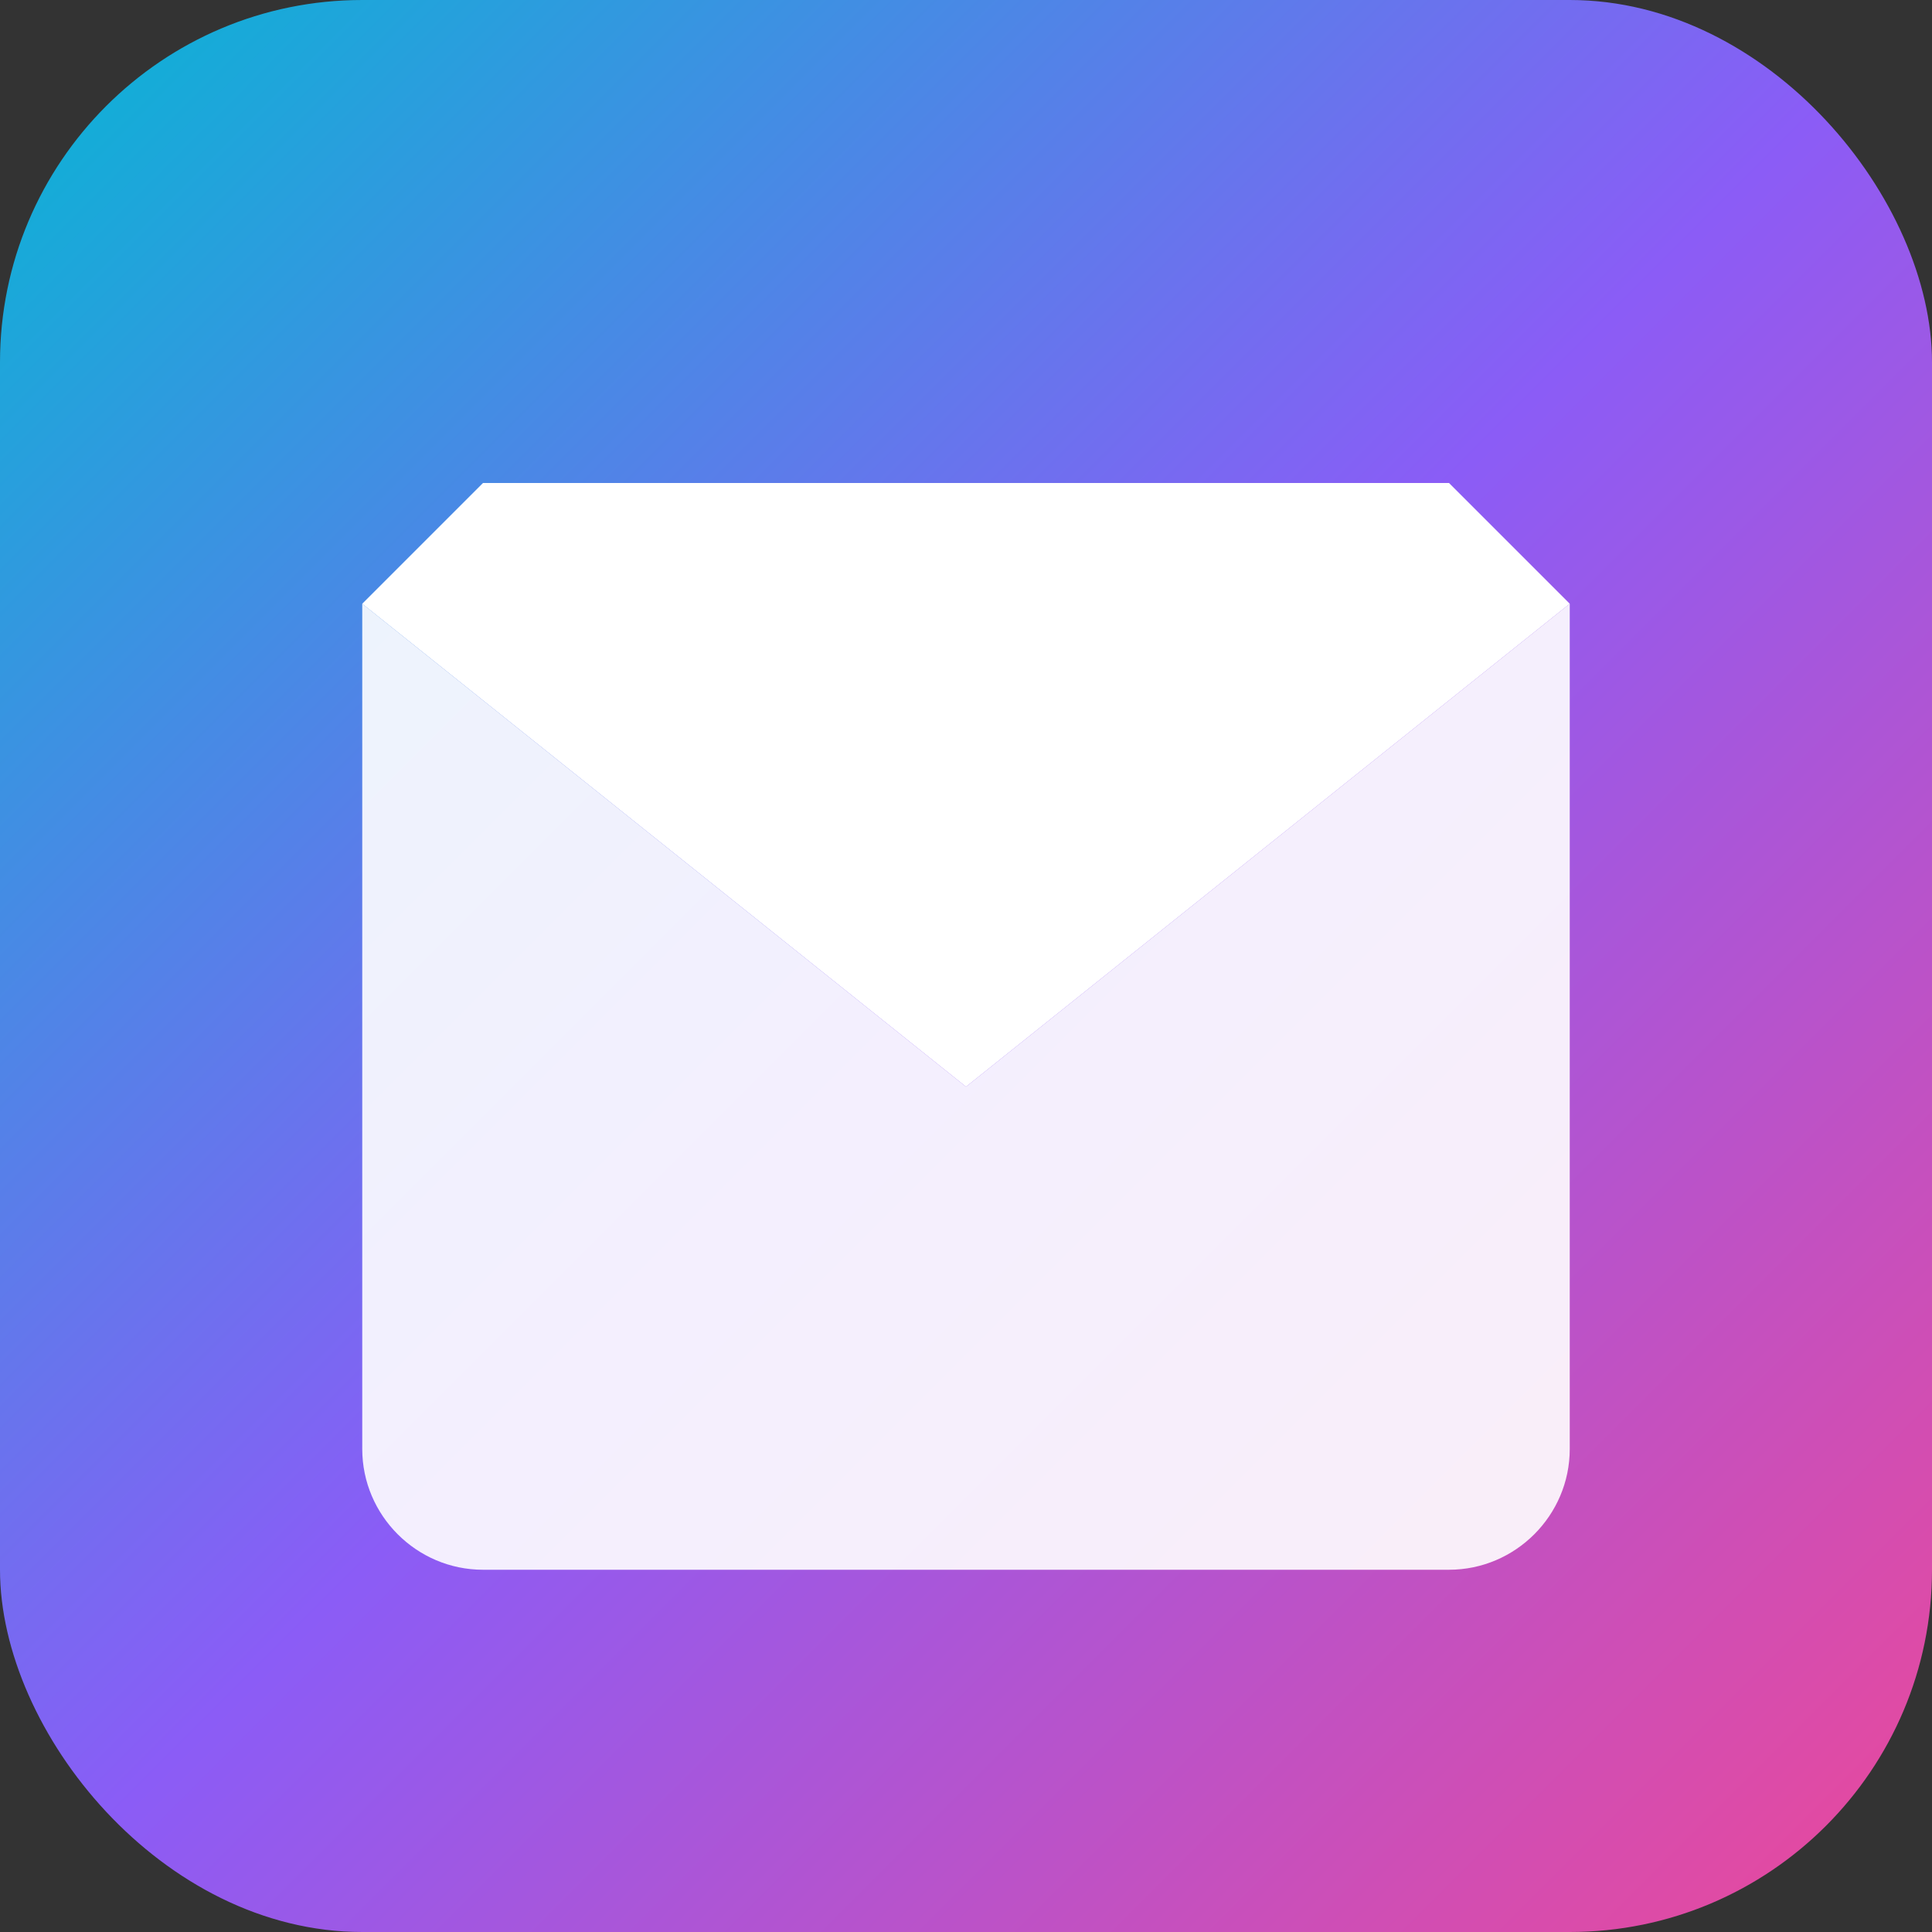 <svg width="32" height="32" viewBox="0 0 32 32" fill="none" xmlns="http://www.w3.org/2000/svg">
  <rect x="0" y="0" width="32" height="32" fill="#333333" stroke="none"/>
  <rect width="32" height="32" rx="6" fill="url(#gradient)"/>
  <path d="M6 10L16 18L26 10V24C26 25.1 25.1 26 24 26H8C6.9 26 6 25.1 6 24V10Z" fill="white" fill-opacity="0.9"/>
  <path d="M6 10L16 18L26 10L24 8H8L6 10Z" fill="white"/>
  <defs>
    <linearGradient id="gradient" x1="0" y1="0" x2="32" y2="32" gradientUnits="userSpaceOnUse">
      <stop stop-color="#06B6D4"/>
      <stop offset="0.5" stop-color="#8B5CF6"/>
      <stop offset="1" stop-color="#EC4899"/>
    </linearGradient>
  </defs>
</svg>
